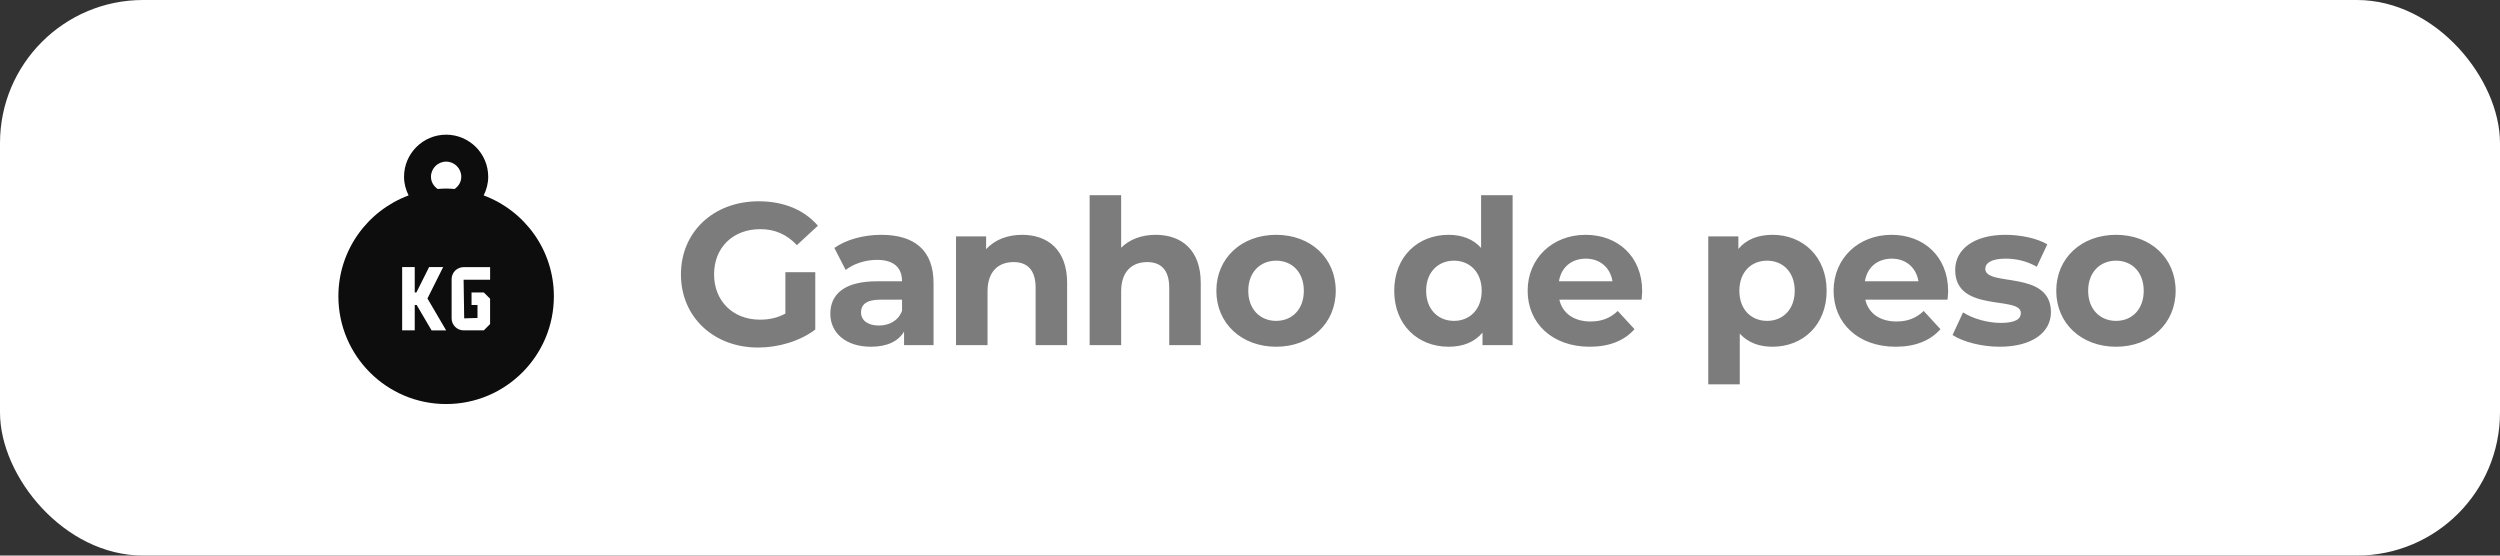 <svg xmlns="http://www.w3.org/2000/svg" width="297" height="66" viewBox="0 0 297 66" fill="none"><rect x="0" y="0" width="297" height="66" fill="#333333" stroke="none"/><rect width="297" height="66" rx="17" fill="white"></rect><path d="M57.46 23.215C57.794 22.544 58 21.799 58 21C58 18.243 55.756 16 53 16C50.243 16 48 18.243 48 21C48 21.799 48.206 22.544 48.541 23.215C43.674 25.027 40.2 29.702 40.2 35.2C40.2 42.269 45.931 48 53 48C60.069 48 65.8 42.269 65.8 35.2C65.8 29.702 62.327 25.027 57.46 23.215ZM53 19.2C53.992 19.2 54.8 20.008 54.8 21C54.8 21.611 54.474 22.125 54.007 22.451C53.674 22.425 53.34 22.4 53 22.4C52.66 22.4 52.326 22.425 51.993 22.451C51.526 22.125 51.2 21.611 51.2 21C51.2 20.008 52.008 19.2 53 19.2ZM51.27 39.248L49.504 36.236H49.27V39.247H47.776V31.73H49.27V34.741H49.47L50.976 31.73H52.647L50.782 35.46L53.002 39.248H51.27ZM58.225 33.232H55.076L55.146 37.821L56.727 37.773V36.236H56.019V34.741H57.475L58.222 35.488V38.498L57.475 39.246H55.076C54.291 39.246 53.652 38.606 53.652 37.821V33.162C53.652 32.376 54.291 31.737 55.076 31.737H58.225V33.232Z" fill="#0D0D0D"></path><path d="M93.303 37.256V32.336H96.855V39.152C95.007 40.544 92.463 41.288 90.063 41.288C84.783 41.288 80.895 37.664 80.895 32.6C80.895 27.536 84.783 23.912 90.135 23.912C93.087 23.912 95.535 24.92 97.167 26.816L94.671 29.12C93.447 27.824 92.031 27.224 90.327 27.224C87.063 27.224 84.831 29.408 84.831 32.6C84.831 35.744 87.063 37.976 90.279 37.976C91.335 37.976 92.319 37.784 93.303 37.256ZM104.69 27.896C108.626 27.896 110.906 29.72 110.906 33.632V41H107.402V39.392C106.706 40.568 105.362 41.192 103.466 41.192C100.442 41.192 98.642 39.512 98.642 37.28C98.642 35 100.25 33.416 104.186 33.416H107.162C107.162 31.808 106.202 30.872 104.186 30.872C102.818 30.872 101.402 31.328 100.466 32.072L99.122 29.456C100.538 28.448 102.626 27.896 104.69 27.896ZM104.402 38.672C105.65 38.672 106.73 38.096 107.162 36.92V35.6H104.594C102.842 35.6 102.29 36.248 102.29 37.112C102.29 38.048 103.082 38.672 104.402 38.672ZM121.423 27.896C124.471 27.896 126.775 29.672 126.775 33.608V41H123.031V34.184C123.031 32.096 122.071 31.136 120.415 31.136C118.615 31.136 117.319 32.24 117.319 34.616V41H113.575V28.088H117.151V29.6C118.159 28.496 119.671 27.896 121.423 27.896ZM137.297 27.896C140.345 27.896 142.649 29.672 142.649 33.608V41H138.905V34.184C138.905 32.096 137.945 31.136 136.289 31.136C134.489 31.136 133.193 32.24 133.193 34.616V41H129.449V23.192H133.193V29.432C134.201 28.424 135.641 27.896 137.297 27.896ZM151.607 41.192C147.503 41.192 144.503 38.432 144.503 34.544C144.503 30.656 147.503 27.896 151.607 27.896C155.711 27.896 158.687 30.656 158.687 34.544C158.687 38.432 155.711 41.192 151.607 41.192ZM151.607 38.12C153.479 38.12 154.895 36.776 154.895 34.544C154.895 32.312 153.479 30.968 151.607 30.968C149.735 30.968 148.295 32.312 148.295 34.544C148.295 36.776 149.735 38.12 151.607 38.12ZM175.954 23.192H179.698V41H176.122V39.512C175.186 40.64 173.818 41.192 172.09 41.192C168.442 41.192 165.634 38.6 165.634 34.544C165.634 30.488 168.442 27.896 172.09 27.896C173.674 27.896 175.018 28.4 175.954 29.456V23.192ZM172.738 38.12C174.586 38.12 176.026 36.776 176.026 34.544C176.026 32.312 174.586 30.968 172.738 30.968C170.866 30.968 169.426 32.312 169.426 34.544C169.426 36.776 170.866 38.12 172.738 38.12ZM195.092 34.592C195.092 34.88 195.044 35.288 195.02 35.6H185.252C185.612 37.208 186.98 38.192 188.948 38.192C190.316 38.192 191.3 37.784 192.188 36.944L194.18 39.104C192.98 40.472 191.18 41.192 188.852 41.192C184.388 41.192 181.484 38.384 181.484 34.544C181.484 30.68 184.436 27.896 188.372 27.896C192.164 27.896 195.092 30.44 195.092 34.592ZM188.396 30.728C186.692 30.728 185.468 31.76 185.204 33.416H191.564C191.3 31.784 190.076 30.728 188.396 30.728ZM210.573 27.896C214.197 27.896 217.005 30.488 217.005 34.544C217.005 38.6 214.197 41.192 210.573 41.192C208.965 41.192 207.645 40.688 206.685 39.632V45.656H202.941V28.088H206.517V29.576C207.453 28.448 208.845 27.896 210.573 27.896ZM209.925 38.12C211.797 38.12 213.213 36.776 213.213 34.544C213.213 32.312 211.797 30.968 209.925 30.968C208.053 30.968 206.637 32.312 206.637 34.544C206.637 36.776 208.053 38.12 209.925 38.12ZM231.439 34.592C231.439 34.88 231.391 35.288 231.367 35.6H221.599C221.959 37.208 223.327 38.192 225.295 38.192C226.663 38.192 227.647 37.784 228.535 36.944L230.527 39.104C229.327 40.472 227.527 41.192 225.199 41.192C220.735 41.192 217.831 38.384 217.831 34.544C217.831 30.68 220.783 27.896 224.719 27.896C228.511 27.896 231.439 30.44 231.439 34.592ZM224.743 30.728C223.039 30.728 221.815 31.76 221.551 33.416H227.911C227.647 31.784 226.423 30.728 224.743 30.728ZM237.556 41.192C235.372 41.192 233.164 40.592 231.964 39.8L233.212 37.112C234.364 37.856 236.116 38.36 237.7 38.36C239.428 38.36 240.076 37.904 240.076 37.184C240.076 35.072 232.276 37.232 232.276 32.072C232.276 29.624 234.484 27.896 238.252 27.896C240.028 27.896 241.996 28.304 243.22 29.024L241.972 31.688C240.7 30.968 239.428 30.728 238.252 30.728C236.572 30.728 235.852 31.256 235.852 31.928C235.852 34.136 243.652 32 243.652 37.088C243.652 39.488 241.42 41.192 237.556 41.192ZM251.386 41.192C247.282 41.192 244.282 38.432 244.282 34.544C244.282 30.656 247.282 27.896 251.386 27.896C255.49 27.896 258.466 30.656 258.466 34.544C258.466 38.432 255.49 41.192 251.386 41.192ZM251.386 38.12C253.258 38.12 254.674 36.776 254.674 34.544C254.674 32.312 253.258 30.968 251.386 30.968C249.514 30.968 248.074 32.312 248.074 34.544C248.074 36.776 249.514 38.12 251.386 38.12Z" fill="#7C7C7C"></path></svg>